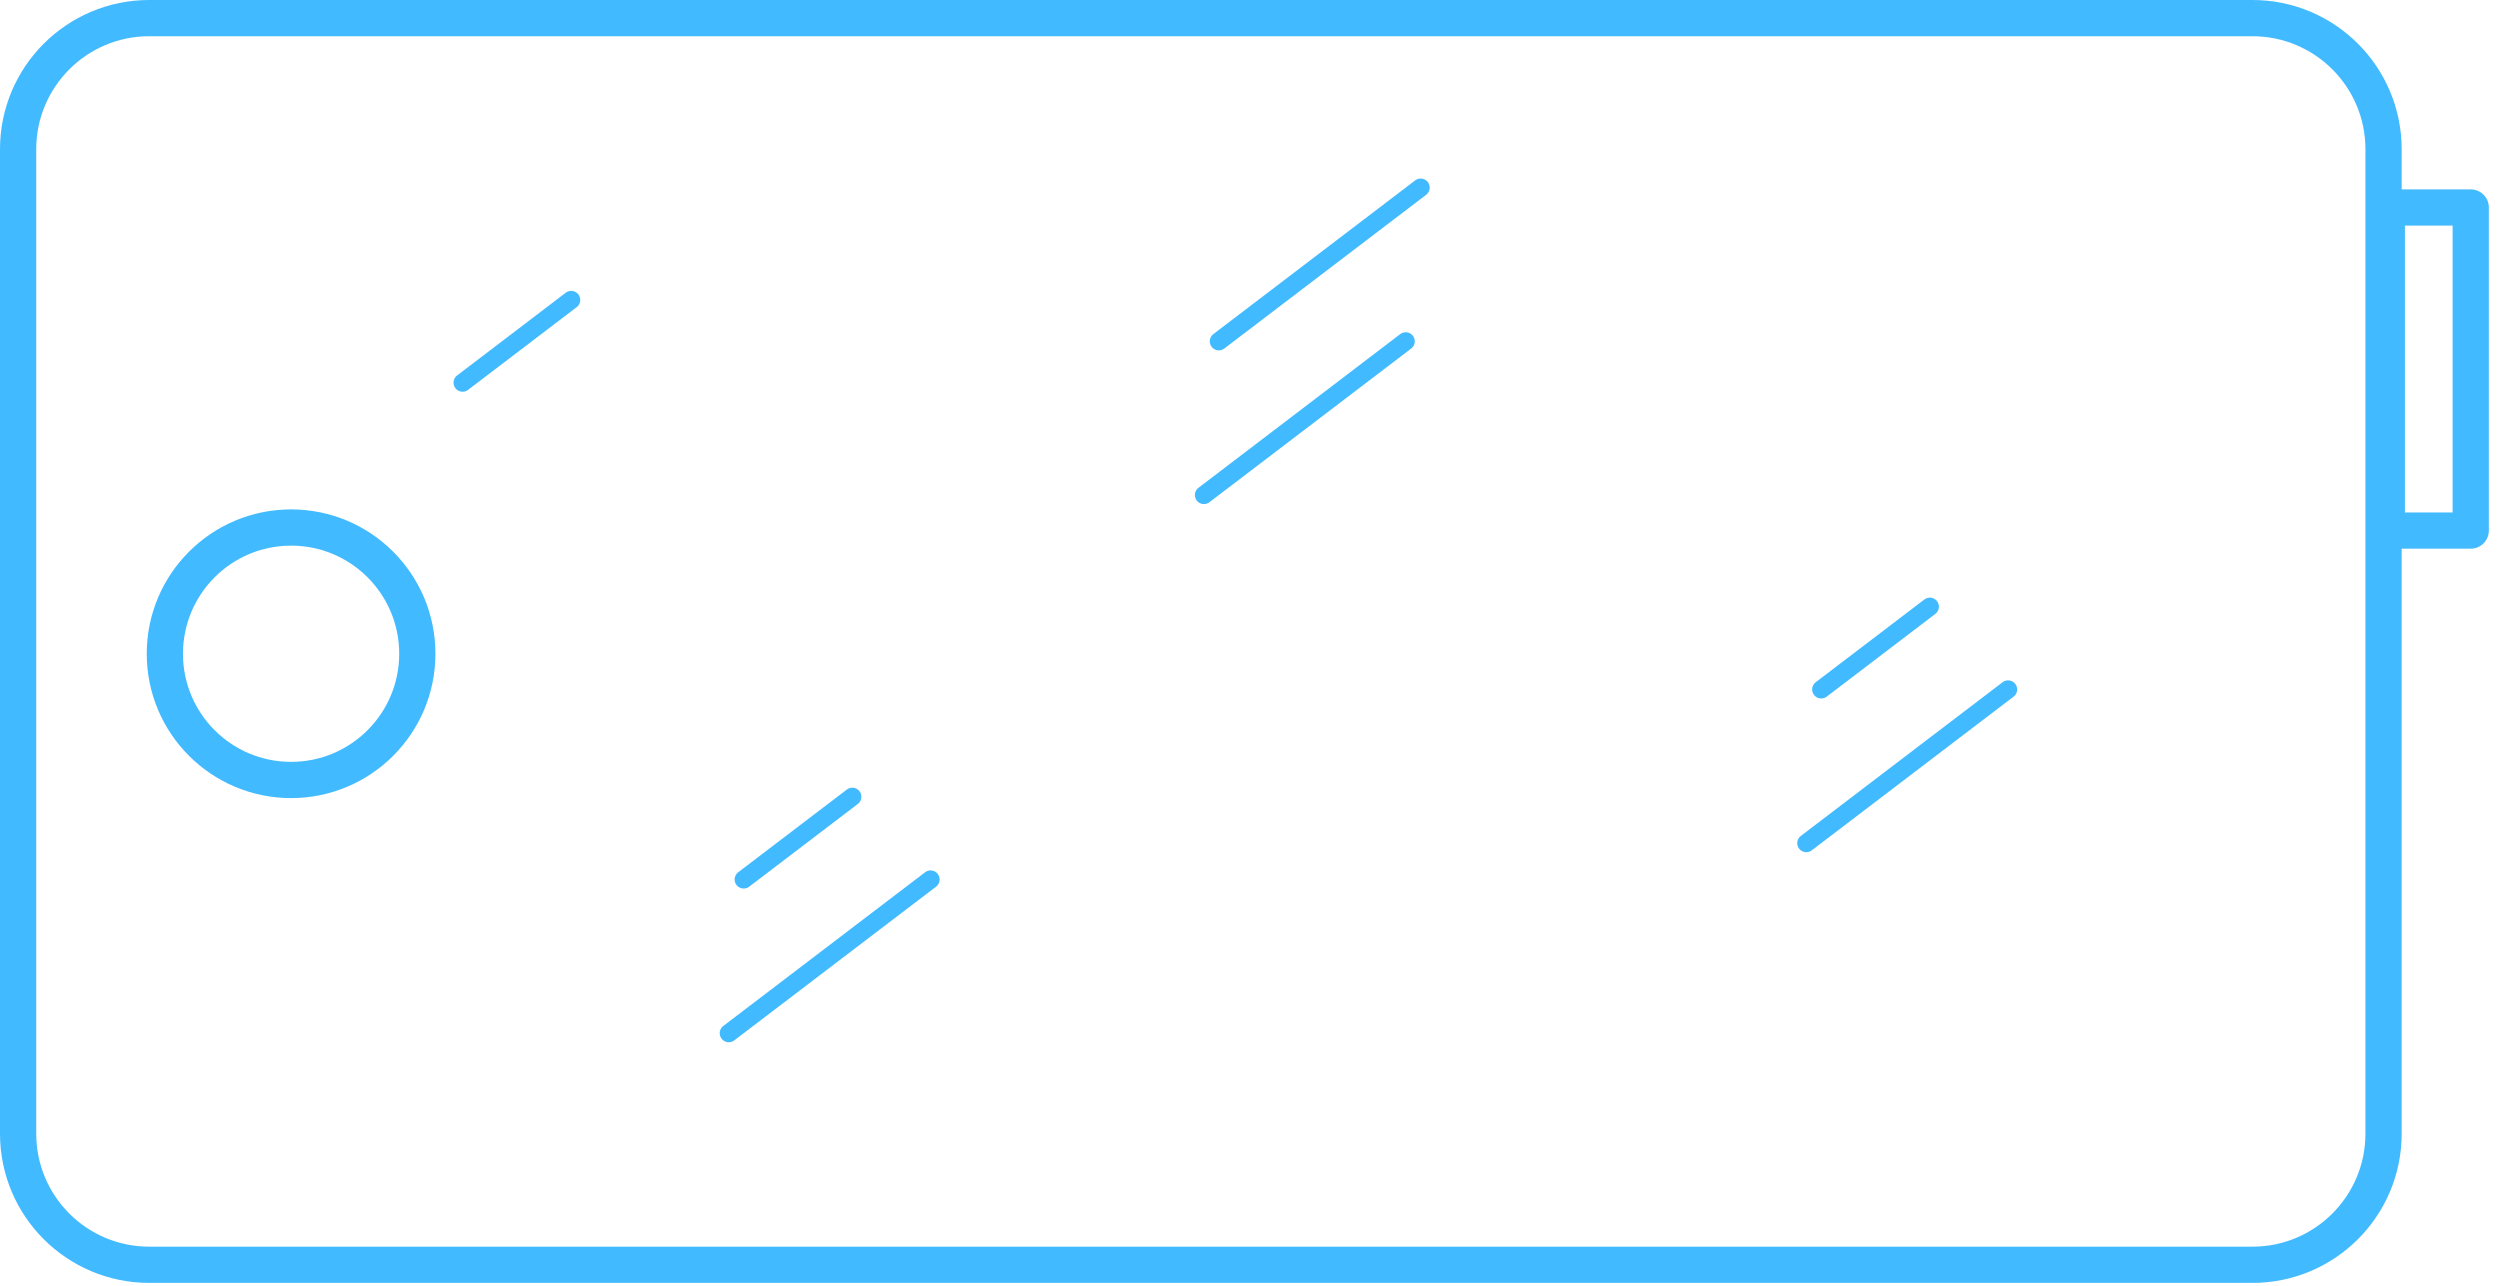 <?xml version="1.0" encoding="utf-8"?>
<!-- Generator: Adobe Illustrator 19.0.0, SVG Export Plug-In . SVG Version: 6.00 Build 0)  -->
<svg version="1.1" id="Layer_1" xmlns="http://www.w3.org/2000/svg" xmlns:xlink="http://www.w3.org/1999/xlink" x="0px" y="0px"
	 width="138px" height="71px" viewBox="0 0 138 71" style="enable-background:new 0 0 138 71;" xml:space="preserve">
<style type="text/css">
	.st0{fill:none;stroke:#42baff;stroke-width:2;stroke-linecap:round;stroke-linejoin:round;stroke-miterlimit:10;}
	.st1{fill:none;stroke:#42baff;stroke-linecap:round;stroke-linejoin:round;stroke-miterlimit:10;}
</style>
<rect id="XMLID_289_" x="131.752" y="11.454" class="st0" width="4.632" height="17.833"/>
<path id="XMLID_288_" class="st0" d="M124.334,69.816H8.238C4.241,69.816,1,66.576,1,62.578V8.238C1,4.241,4.241,1,8.238,1h116.096
	c3.997,0,7.238,3.241,7.238,7.238v54.34C131.572,66.576,128.331,69.816,124.334,69.816z"/>
<line id="XMLID_287_" class="st1" x1="78.42" y1="10.356" x2="67.28" y2="18.84"/>
<line id="XMLID_286_" class="st1" x1="77.596" y1="18.84" x2="66.457" y2="27.325"/>
<line id="XMLID_285_" class="st1" x1="106.527" y1="33.49" x2="100.531" y2="38.056"/>
<line id="XMLID_284_" class="st1" x1="110.847" y1="38.056" x2="99.708" y2="46.541"/>
<line id="XMLID_283_" class="st1" x1="47.048" y1="43.981" x2="41.052" y2="48.547"/>
<line id="XMLID_282_" class="st1" x1="31.53" y1="16.557" x2="25.535" y2="21.123"/>
<line id="XMLID_281_" class="st1" x1="51.368" y1="48.547" x2="40.228" y2="57.032"/>
<circle id="XMLID_144_" class="st0" cx="16.068" cy="36.087" r="6.968"/>
</svg>
